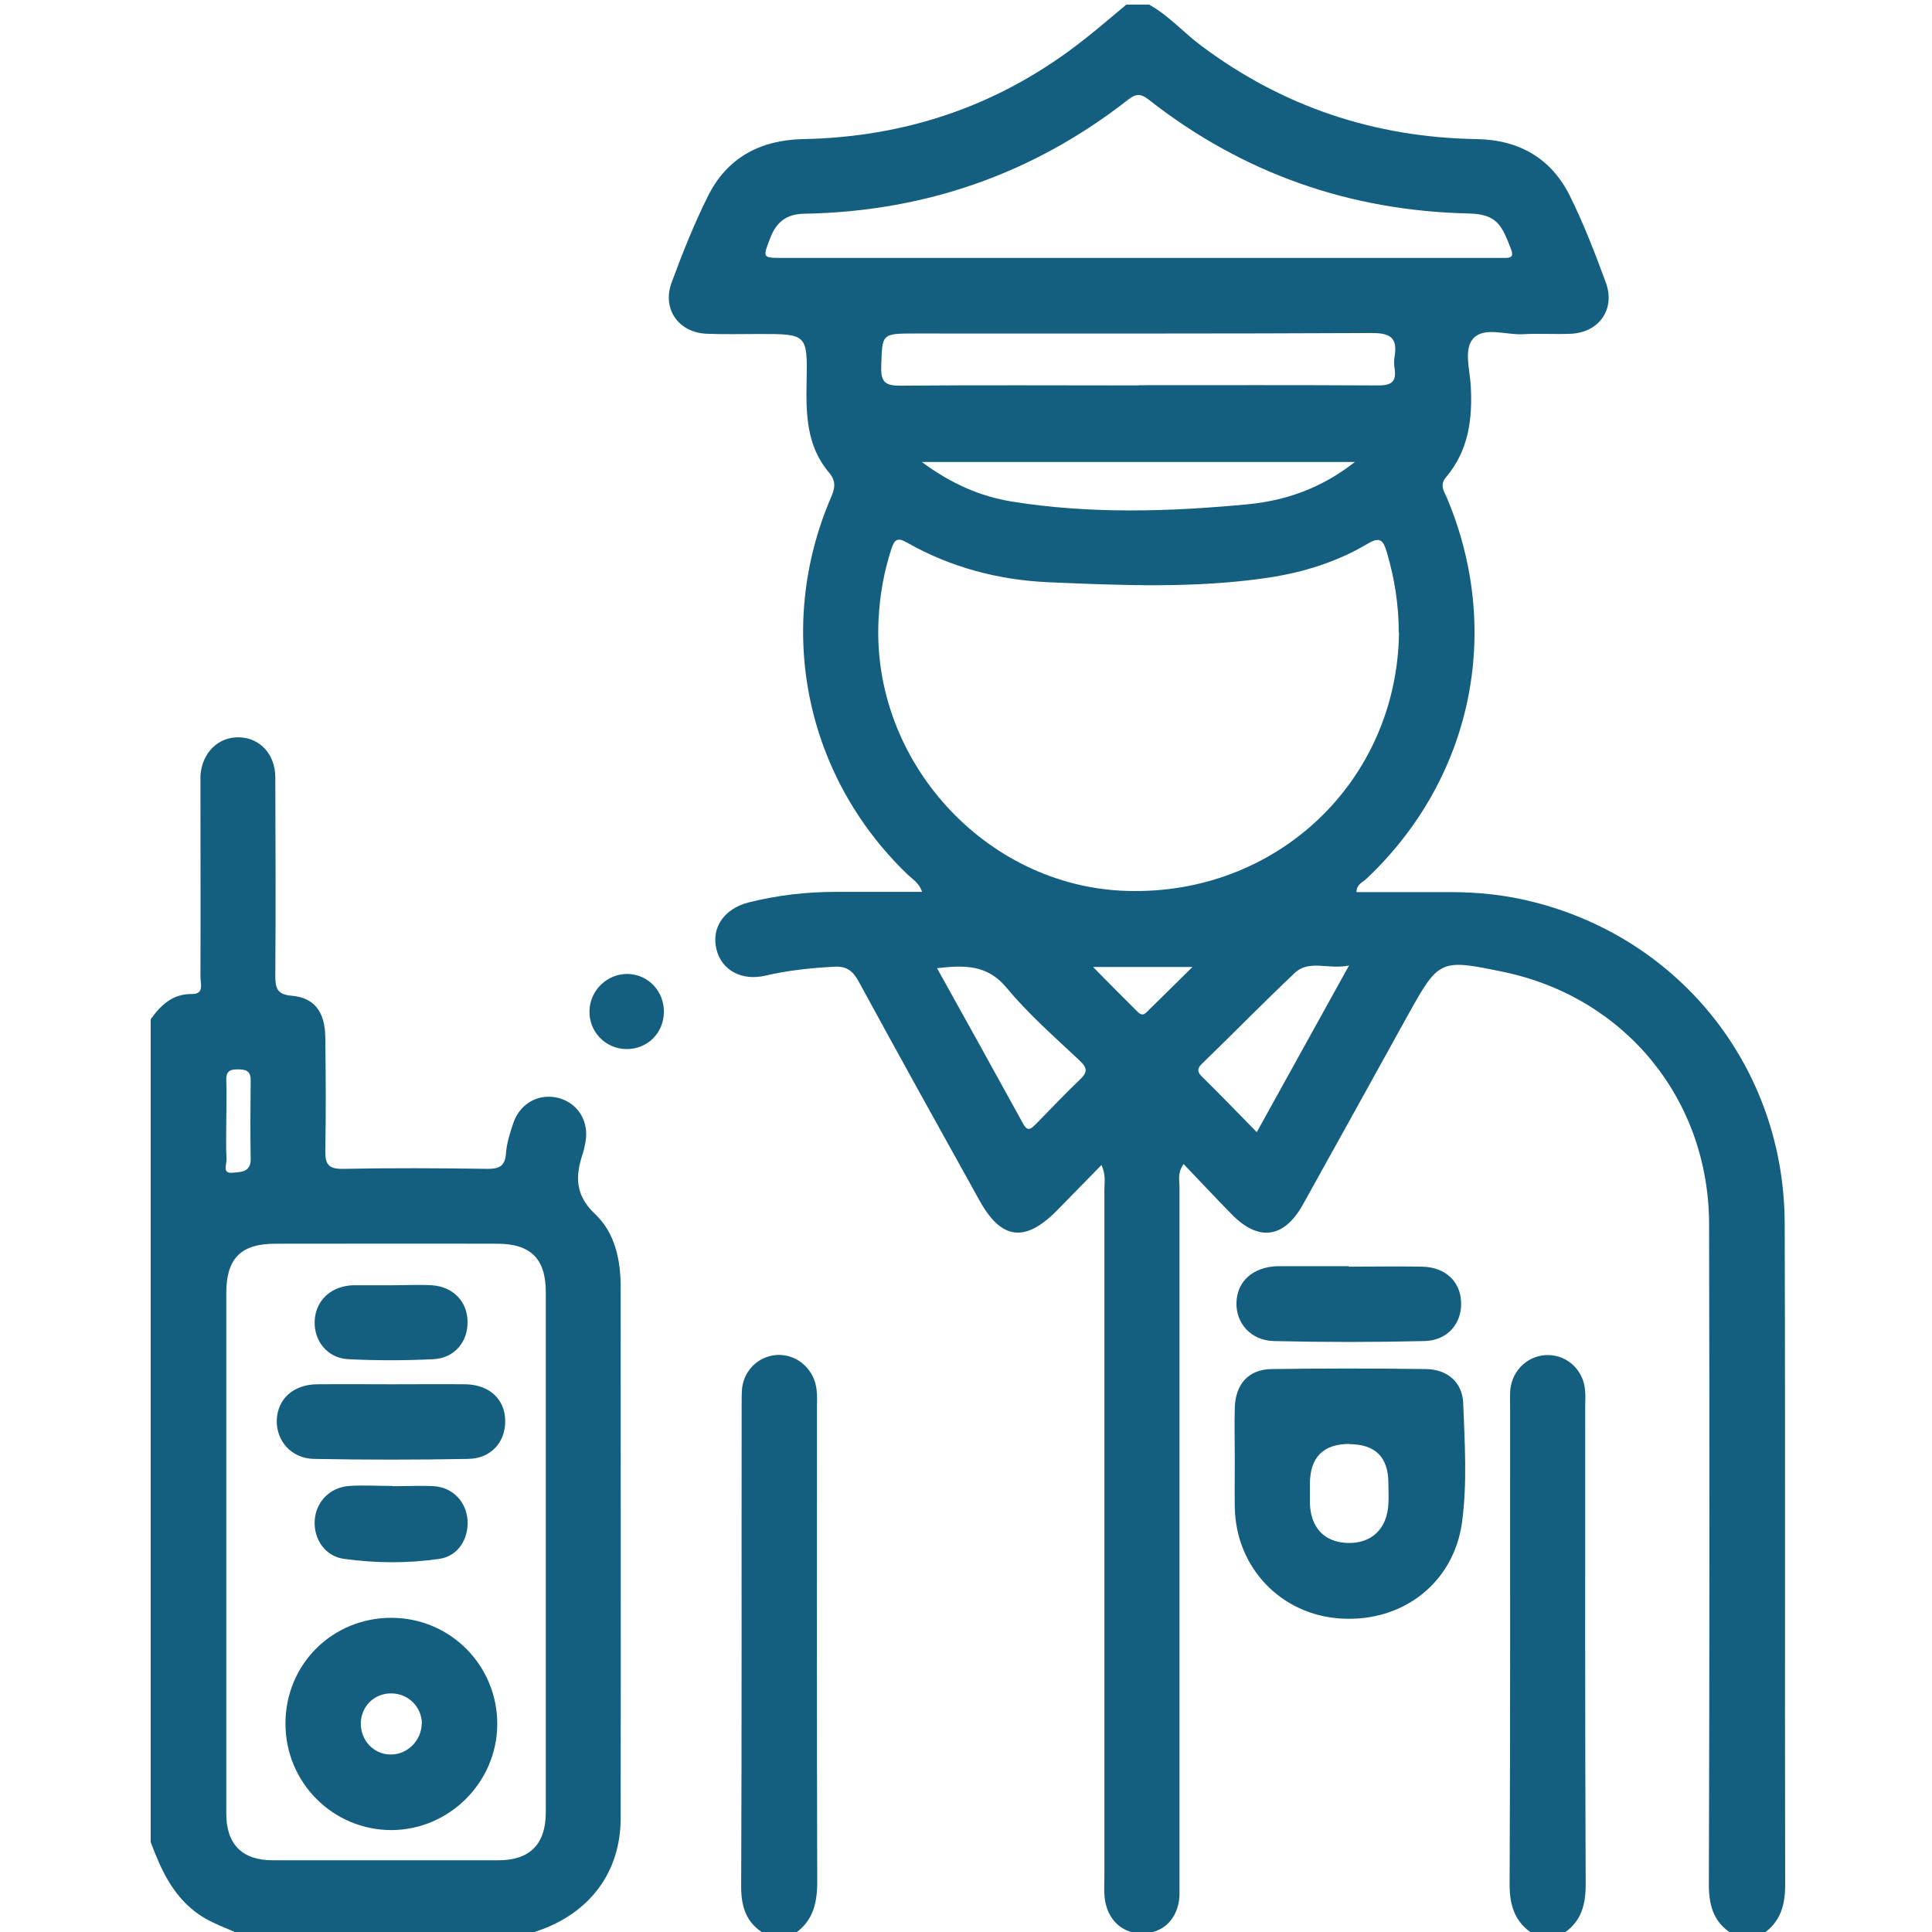 <?xml version="1.0" encoding="UTF-8"?><svg id="Layer_1" xmlns="http://www.w3.org/2000/svg" width="80" height="80" viewBox="0 0 80 80"><defs><style>.cls-1{fill:#145f80;}</style></defs><g id="c6hzgh.tif"><path class="cls-1" d="M71.88,80.16c-.86-.44-1.12-1.15-1.12-2.11.03-9.11.03-18.23.01-27.34,0-5.19-3.49-9.43-8.54-10.47-2.6-.54-2.65-.51-3.93,1.79-1.45,2.62-2.89,5.23-4.35,7.85-.78,1.39-1.82,1.54-2.93.42-.67-.68-1.32-1.38-2.01-2.1-.26.37-.17.67-.17.93,0,9.5,0,19.01,0,28.51,0,.29,0,.57,0,.86-.05.93-.65,1.54-1.51,1.56-.86.02-1.49-.57-1.59-1.49-.03-.28-.01-.57-.01-.86,0-9.48,0-18.96,0-28.44,0-.3.07-.61-.12-1.03-.65.66-1.25,1.28-1.86,1.9-1.31,1.32-2.29,1.19-3.18-.41-1.68-3.02-3.36-6.05-5.01-9.08-.24-.44-.49-.65-1.02-.62-.96.05-1.91.15-2.85.37-.98.23-1.81-.23-2.02-1.08-.23-.9.31-1.69,1.32-1.95,1.19-.3,2.4-.44,3.62-.44,1.17,0,2.33,0,3.57,0-.12-.38-.41-.53-.61-.73-4.23-4.07-5.48-10.18-3.17-15.58.17-.39.24-.68-.07-1.05-.93-1.09-.96-2.41-.93-3.76.04-1.98.01-1.98-1.96-1.98-.73,0-1.46.02-2.18-.01-1.17-.05-1.85-1.03-1.45-2.12.45-1.22.93-2.43,1.51-3.59.79-1.58,2.16-2.31,3.92-2.35,4.35-.08,8.25-1.43,11.67-4.14.59-.46,1.15-.95,1.73-1.43.31,0,.62,0,.94,0,.8.44,1.41,1.14,2.13,1.68,3.39,2.55,7.21,3.82,11.44,3.89,1.77.03,3.11.81,3.88,2.4.56,1.14,1.02,2.33,1.46,3.53.41,1.09-.26,2.07-1.43,2.13-.67.03-1.35-.02-2.02.02-.69.03-1.57-.31-2.02.16-.42.43-.16,1.29-.12,1.96.08,1.4-.09,2.7-1.03,3.81-.27.32-.07.58.05.86,2.32,5.53,1.03,11.63-3.33,15.75-.15.15-.42.23-.42.56,1.31,0,2.6,0,3.9,0,1.15,0,2.28.12,3.39.4,6.17,1.54,10.42,6.93,10.44,13.31.03,9.14,0,18.27.02,27.41,0,.96-.27,1.66-1.1,2.13h-.94ZM57.92,26.19c0-1.12-.17-2.22-.49-3.31-.15-.5-.27-.68-.81-.36-1.26.75-2.65,1.18-4.1,1.4-3.02.45-6.06.32-9.09.19-2.07-.09-4.05-.61-5.87-1.64-.38-.22-.52-.15-.65.26-.31.95-.48,1.92-.53,2.91-.31,5.87,4.43,11.07,10.26,11.25,6.22.2,11.21-4.53,11.29-10.7ZM47.08,10.68c4.88,0,9.76,0,14.64,0,.21,0,.42,0,.62,0,.22,0,.34-.06.24-.33-.39-1.02-.58-1.48-1.76-1.51-4.93-.11-9.36-1.66-13.25-4.71-.33-.26-.54-.26-.86,0-3.94,3.08-8.42,4.63-13.4,4.72-.72.01-1.15.32-1.41.99-.32.84-.35.84.54.84,4.88,0,9.76,0,14.64,0ZM47.17,15.95c3.29,0,6.59-.01,9.88.01.53,0,.78-.12.7-.68-.03-.18-.03-.37,0-.54.12-.76-.19-.95-.94-.95-6.3.03-12.61.02-18.91.02-1.41,0-1.37,0-1.41,1.39-.02.64.19.77.79.77,3.29-.03,6.59-.01,9.88-.01ZM56.1,19.13h-17.93c1.23.91,2.44,1.43,3.74,1.64,3.25.52,6.52.42,9.77.11,1.55-.15,3.03-.66,4.41-1.74ZM55.86,39.98c-.88.18-1.64-.26-2.25.31-1.28,1.21-2.52,2.48-3.79,3.71-.19.18-.31.32-.06.57.75.74,1.49,1.5,2.28,2.31,1.27-2.3,2.5-4.51,3.82-6.9ZM38.8,40.09c1.22,2.19,2.4,4.32,3.57,6.45.2.36.35.17.53,0,.6-.61,1.19-1.24,1.81-1.83.32-.3.33-.48,0-.79-1.04-.98-2.13-1.93-3.03-3.02-.8-.96-1.73-.94-2.88-.81ZM45.27,40.05c.68.69,1.24,1.26,1.81,1.82.11.12.24.21.39.05.59-.58,1.19-1.17,1.91-1.88h-4.11Z"/><path class="cls-1" d="M6.25,42.19c.42-.58.9-1.04,1.7-1.03.52,0,.35-.43.35-.7.01-2.58,0-5.15,0-7.73,0-.21,0-.42,0-.62.07-.95.74-1.6,1.6-1.58.86.02,1.5.7,1.5,1.66.01,2.73.02,5.46,0,8.2,0,.51.06.79.67.84.95.08,1.39.67,1.4,1.73.02,1.56.03,3.12,0,4.68-.01.57.13.77.73.76,2-.04,4-.03,6,0,.47,0,.71-.11.75-.63.03-.43.17-.87.31-1.28.29-.84,1.11-1.25,1.92-1.01.79.24,1.22.99,1.06,1.83-.03.15-.06.31-.11.46-.31.93-.32,1.72.51,2.5.82.77,1.06,1.89,1.06,3.01,0,7.34.01,14.67,0,22.01,0,2.24-1.29,3.94-3.45,4.67-.19.07-.38.14-.58.22h-11.54c-.69-.33-1.43-.54-2.05-1.02-.97-.75-1.43-1.79-1.84-2.88v-34.06ZM9.37,64.25c0,3.62,0,7.24,0,10.85,0,1.27.66,1.93,1.92,1.93,3.12,0,6.23,0,9.35,0,1.3,0,1.96-.67,1.96-1.98,0-7.18,0-14.37,0-21.55,0-1.37-.62-2-2.01-2-3.06-.01-6.13,0-9.19,0-1.43,0-2.03.61-2.03,2.05,0,3.57,0,7.13,0,10.7ZM9.37,46.45c0,.52-.02,1.04.01,1.55.01.2-.19.61.25.56.31-.03.76,0,.75-.57-.02-1.09-.01-2.18,0-3.27,0-.41-.24-.44-.56-.44-.33,0-.46.11-.45.45.02.57,0,1.14,0,1.71Z"/><path class="cls-1" d="M63.62,80.16c-.84-.46-1.11-1.17-1.11-2.12.03-6.61.02-13.21.02-19.82,0-.23-.01-.47.01-.7.1-.83.78-1.43,1.59-1.41.78.02,1.42.62,1.5,1.42.03.23.01.47.01.7,0,6.61-.01,13.21.02,19.82,0,.96-.26,1.66-1.11,2.12h-.94Z"/><path class="cls-1" d="M31.82,80.16c-.84-.41-1.13-1.08-1.13-2.02.03-6.68.01-13.37.02-20.05,0-.21,0-.42.02-.62.09-.73.66-1.29,1.39-1.36.69-.06,1.33.35,1.59,1.01.15.38.12.77.12,1.16,0,6.55-.01,13.11.01,19.66,0,.97-.23,1.72-1.08,2.22h-.94Z"/><path class="cls-1" d="M51.13,60.47c0-.73-.02-1.46,0-2.18.03-.98.57-1.59,1.53-1.6,2.13-.03,4.25-.03,6.38,0,.9.01,1.52.55,1.55,1.43.06,1.63.17,3.28-.05,4.91-.34,2.51-2.45,4.15-5.02,3.99-2.47-.15-4.34-2.1-4.39-4.59-.01-.65,0-1.3,0-1.95ZM55.88,59.79q-1.64,0-1.64,1.67c0,.26,0,.52,0,.78.03,1.02.6,1.62,1.56,1.65.99.03,1.64-.58,1.69-1.62.02-.28,0-.57,0-.85q0-1.62-1.62-1.62Z"/><path class="cls-1" d="M55.85,52.45c1.01,0,2.03-.02,3.04,0,.95.02,1.57.6,1.61,1.45.05.88-.55,1.61-1.52,1.63-2.08.05-4.16.05-6.23,0-.96-.02-1.59-.75-1.55-1.62.04-.87.69-1.44,1.68-1.48.05,0,.1,0,.16,0,.94,0,1.87,0,2.81,0h0Z"/><path class="cls-1" d="M27.49,41.91c-.01.87-.68,1.53-1.54,1.53-.88,0-1.58-.73-1.54-1.61.03-.84.75-1.52,1.59-1.5.85.02,1.5.72,1.49,1.58Z"/><path class="cls-1" d="M11.82,71.37c0-2.46,1.95-4.39,4.4-4.38,2.44.01,4.39,1.99,4.37,4.43-.02,2.39-1.99,4.35-4.38,4.36-2.43,0-4.39-1.97-4.39-4.41ZM17.47,71.39c0-.71-.56-1.27-1.28-1.27-.69,0-1.22.52-1.25,1.21-.02.72.52,1.31,1.22,1.32.69.02,1.29-.57,1.3-1.26Z"/><path class="cls-1" d="M16.25,57.32c1.01,0,2.02-.01,3.03,0,.98.02,1.62.61,1.64,1.49.02.89-.58,1.59-1.54,1.6-2.12.04-4.25.04-6.38,0-.95-.02-1.57-.76-1.54-1.62.04-.87.69-1.46,1.67-1.47,1.04-.01,2.07,0,3.11,0Z"/><path class="cls-1" d="M16.26,61.54c.57,0,1.14-.03,1.71,0,.78.05,1.34.65,1.39,1.41.05.78-.4,1.49-1.17,1.6-1.31.19-2.63.18-3.94,0-.78-.1-1.26-.81-1.22-1.57.04-.79.63-1.4,1.44-1.45.59-.04,1.19,0,1.78,0Z"/><path class="cls-1" d="M16.18,53.22c.57,0,1.14-.03,1.71,0,.87.06,1.46.67,1.47,1.5.02.83-.53,1.51-1.4,1.56-1.19.06-2.38.06-3.56,0-.86-.05-1.41-.78-1.37-1.59.04-.8.61-1.37,1.44-1.46.05,0,.1-.01.15-.01.52,0,1.03,0,1.55,0,0,0,0,0,0,0Z"/></g></svg>